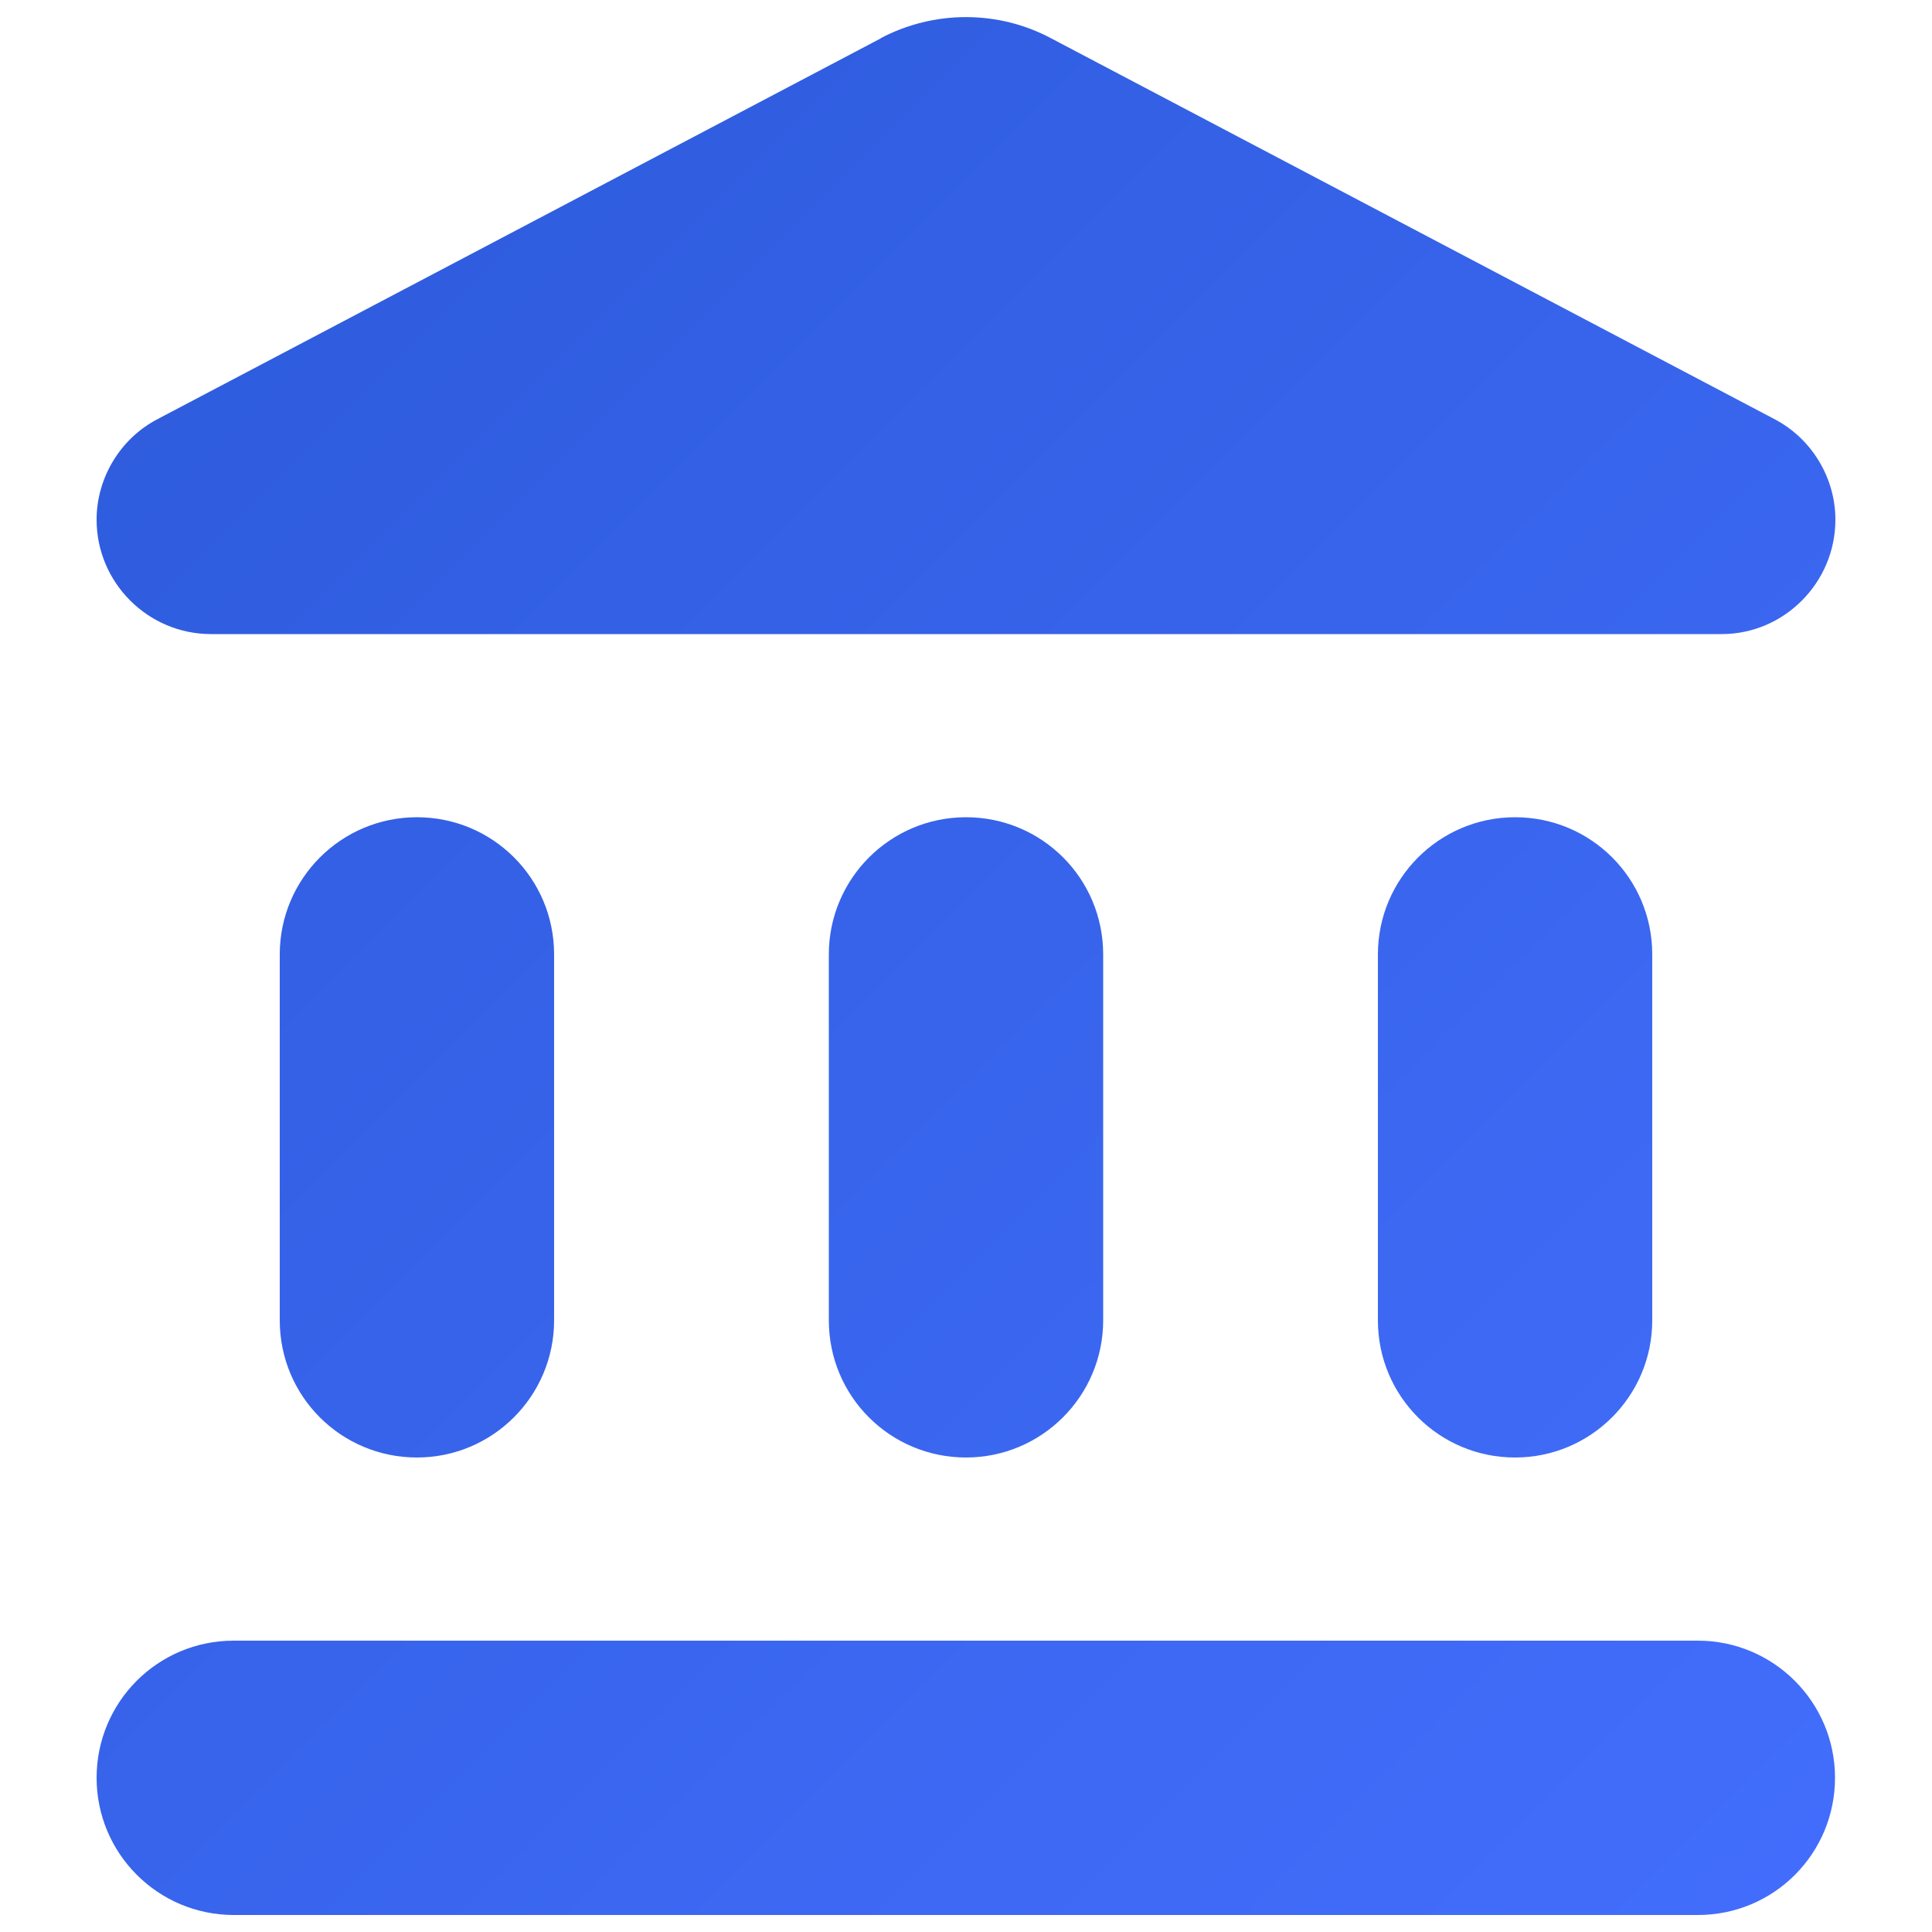 <?xml version="1.0" encoding="UTF-8"?>
<svg id="Layer_2" data-name="Layer 2" xmlns="http://www.w3.org/2000/svg" xmlns:xlink="http://www.w3.org/1999/xlink" viewBox="0 0 50 50">
  <defs>
    <style>
      .cls-1 {
        fill: none;
      }

      .cls-2 {
        fill: url(#linear-gradient);
      }
    </style>
    <linearGradient id="linear-gradient" x1="-3.4" y1="1.46" x2="49.19" y2="54.05" gradientUnits="userSpaceOnUse">
      <stop offset="0" stop-color="#2b59d8"/>
      <stop offset="1" stop-color="#446fff"/>
    </linearGradient>
  </defs>
  <g id="Layer_1-2" data-name="Layer 1">
    <g id="Get_Started" data-name="Get Started">
      <rect class="cls-1" width="50" height="50"/>
      <path class="cls-2" d="M7.24,24.7v9.47c0,1.97,1.59,3.55,3.55,3.55s3.55-1.59,3.55-3.55v-9.47c0-1.97-1.59-3.55-3.55-3.55s-3.55,1.59-3.55,3.55ZM21.45,24.7v9.47c0,1.97,1.59,3.55,3.55,3.55s3.55-1.59,3.55-3.55v-9.47c0-1.97-1.59-3.55-3.55-3.55s-3.55,1.59-3.55,3.55ZM6.05,49.56h37.89c1.97,0,3.55-1.59,3.55-3.55s-1.59-3.55-3.55-3.55H6.05c-1.97,0-3.55,1.59-3.55,3.55s1.59,3.55,3.55,3.55ZM35.66,24.7v9.47c0,1.97,1.59,3.55,3.55,3.55s3.55-1.59,3.55-3.55v-9.47c0-1.97-1.59-3.55-3.55-3.55s-3.55,1.59-3.55,3.55ZM22.8.99L4.09,10.84c-.97.5-1.59,1.52-1.59,2.61,0,1.63,1.33,2.96,2.96,2.96h39.1c1.61,0,2.94-1.33,2.94-2.96,0-1.09-.62-2.11-1.59-2.61L27.2.99c-1.37-.73-3.03-.73-4.41,0h0Z"/>
    </g>
  </g>
</svg>